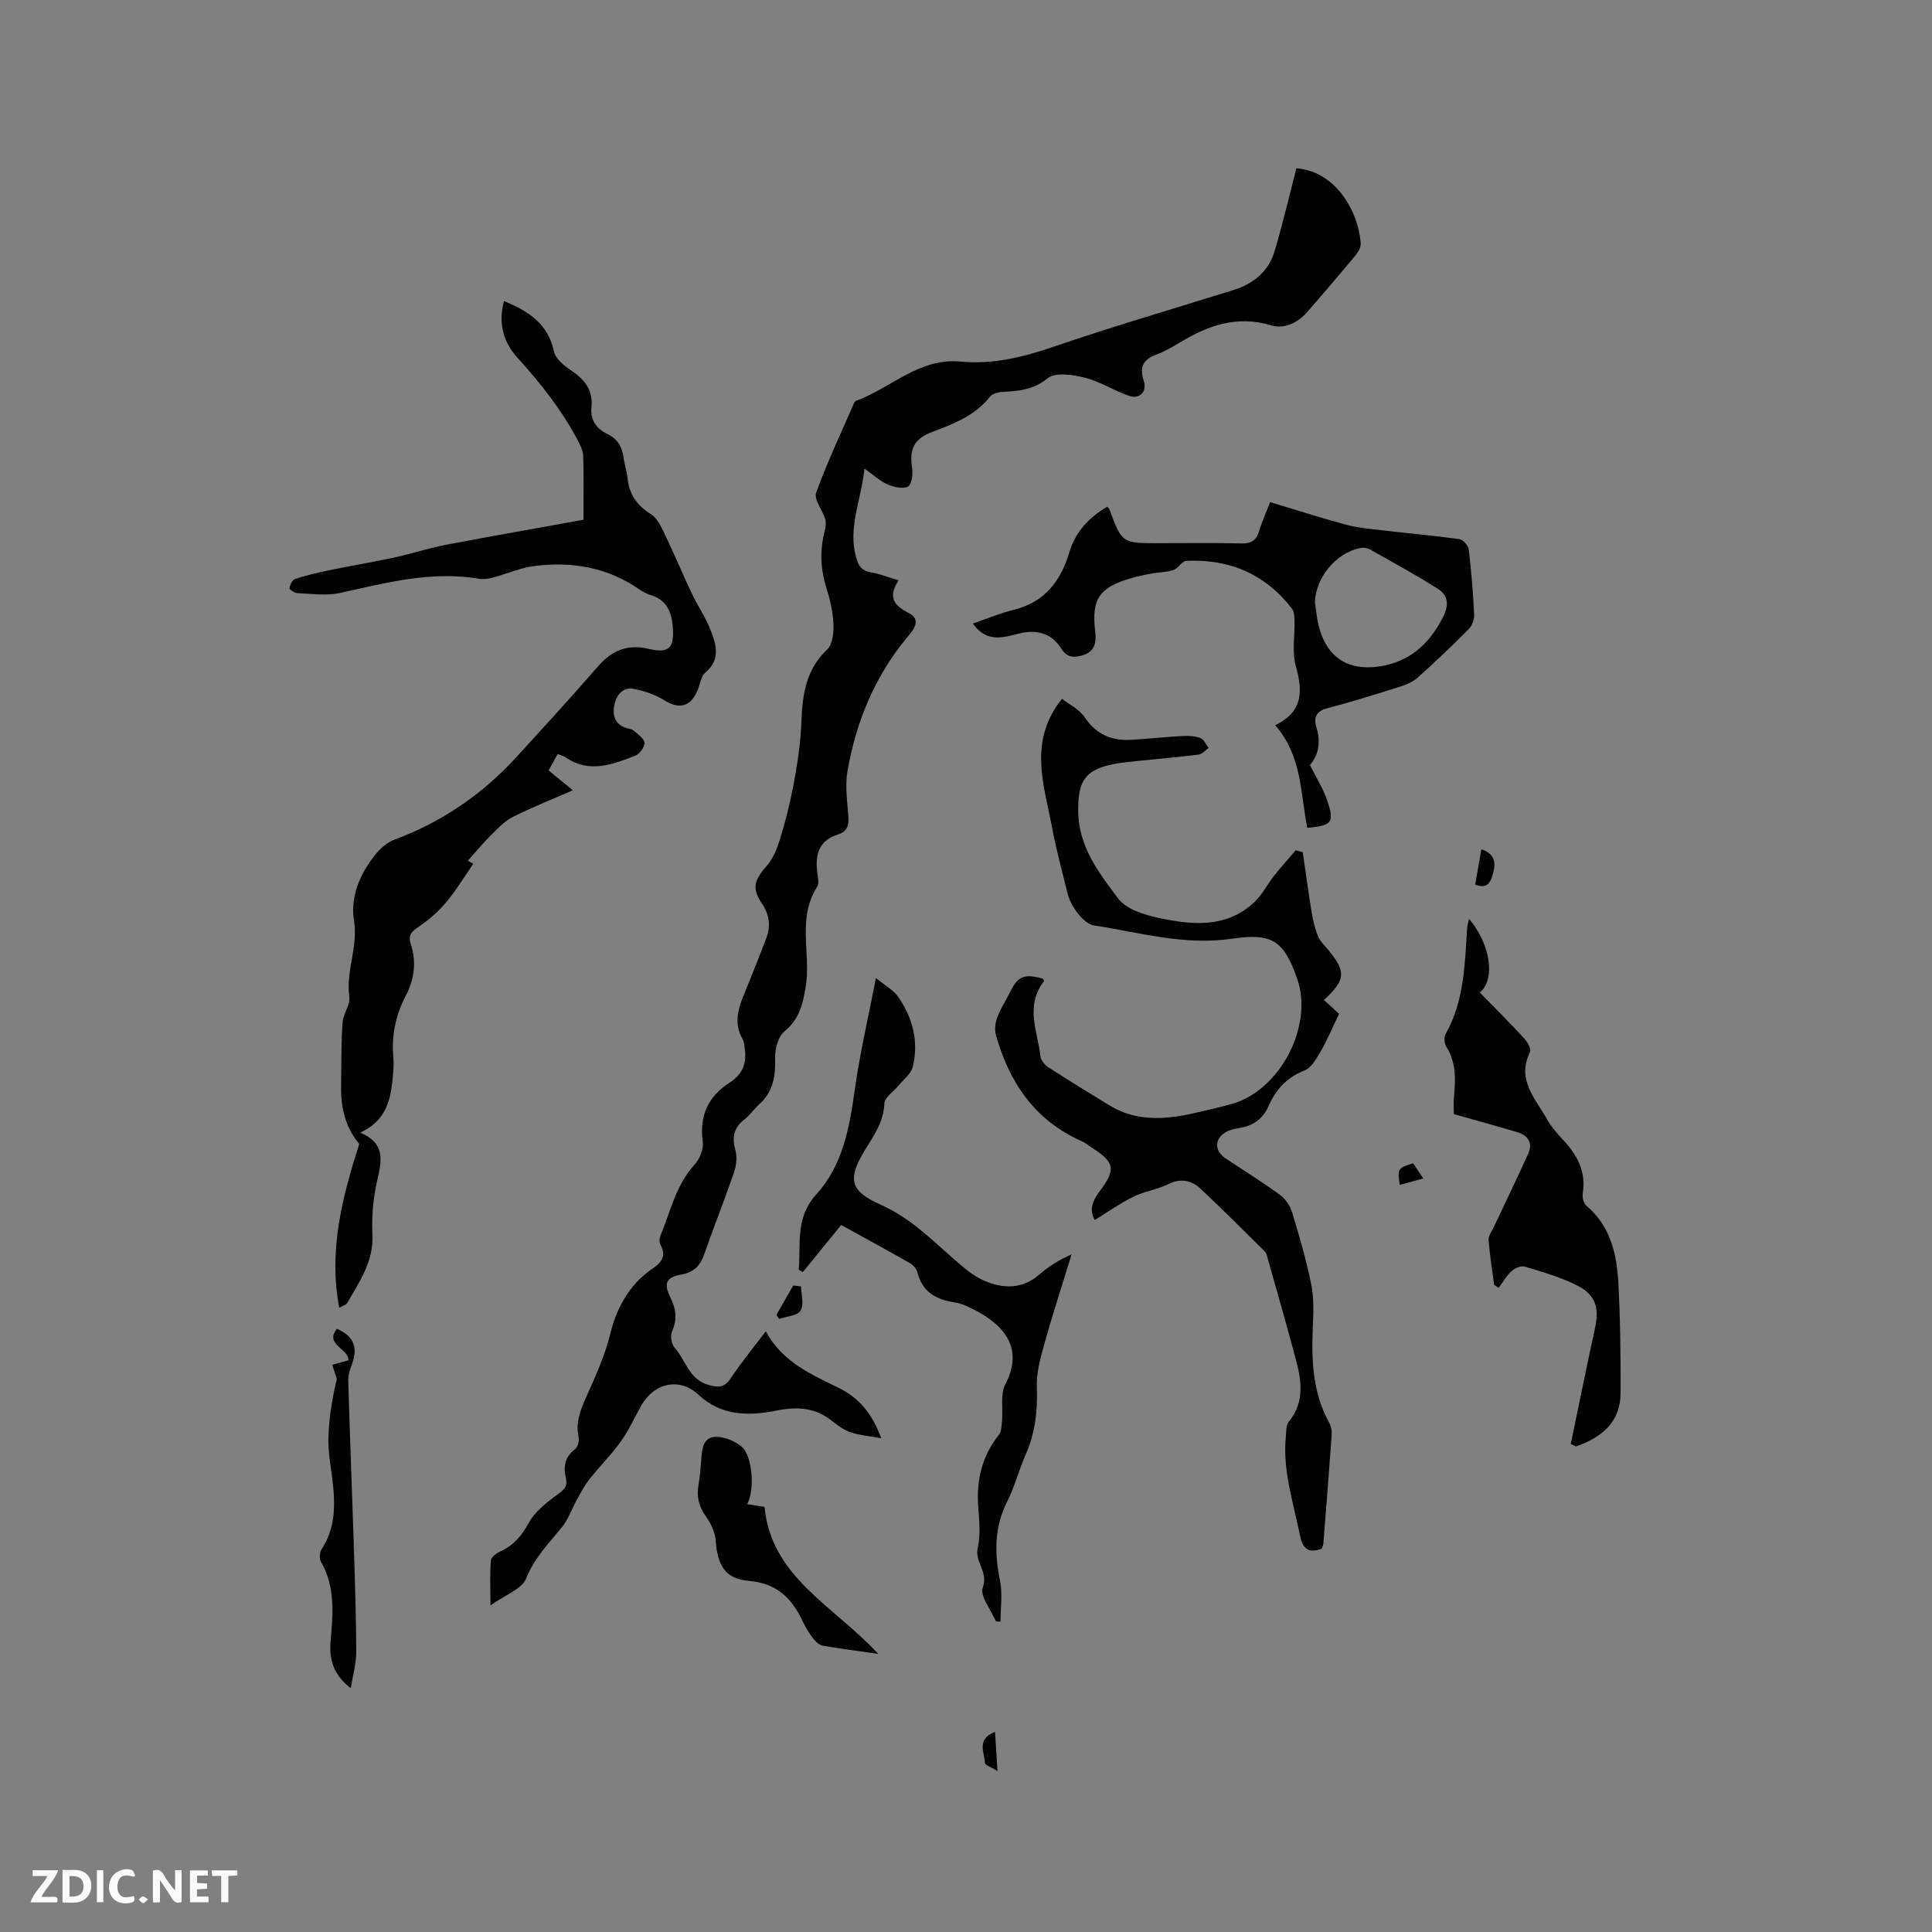 <svg enable-background="new 0 0 400 400" viewBox="0 0 400 400" xmlns="http://www.w3.org/2000/svg"><rect x="0" y="0" width="400" height="400" fill="#808080" stroke="none"/><path d="m37.59 393.81c-.92.31-1.52.05-2-.78-.7-1.2-1.52-2.34-2.47-3.78v4.59c-.55.03-.95.05-1.41.07-.03-.37-.06-.64-.06-.91 0-1.91 0-3.81 0-5.7 1.13-.41 1.77-.03 2.29.91.62 1.11 1.38 2.14 2.31 3.19v-4.2h1.35v6.61z" fill="#fbfafc"/><path d="m12.94 393.88v-6.75c1.9.19 3.93-.54 5.37 1.29.8 1.01.78 2.88.03 3.97-1.37 1.97-3.4 1.51-5.4 1.49m1.45-1.22c2.04.12 2.92-.58 2.89-2.21-.03-1.51-.98-2.19-2.89-2z" fill="#fbfafc"/><path d="m11.81 393.87h-5.49c.68-2.18 2.47-3.48 3.51-5.45h-3.08v-1.21h5.29c-.71 2.13-2.44 3.48-3.47 5.51.86 0 1.63.04 2.39-.01.79-.05 1.14.21.85 1.16" fill="#fbfafc"/><path d="m39.33 393.86v-6.61h3.7v1.07h-2.22v1.52c.68.04 1.34.09 2.07.13v1.07c-.72.05-1.38.09-2.1.14v1.48h2.4v1.19h-3.85z" fill="#fbfafc"/><path d="m27.71 388.56c-1.15-.3-2.46-.61-3.1.64-.37.73-.41 1.93-.06 2.67.63 1.35 1.99.93 3.17.68.35.94-.01 1.32-.93 1.46-1.62.25-3.05-.27-3.76-1.48-.73-1.24-.6-3.03.31-4.17.88-1.11 2.71-1.7 4-1.16.32.13.44.74.65 1.12-.1.08-.19.16-.28.24" fill="#fbfafc"/><path d="m49.15 387.24v1.07c-.59.02-1.17.05-1.87.08v5.44h-1.48v-5.44h-1.85c-.05-.4-.08-.73-.13-1.15z" fill="#fbfafc"/><path d="m20.06 387.21h1.33v6.62h-1.33z" fill="#fbfafc"/><path d="m30.68 393.25c-.49.38-.8.79-1.05.76-.32-.05-.6-.45-.9-.7.26-.24.51-.64.8-.67.29-.04.62.3 1.15.61" fill="#fbfafc"/><g fill="#010000"><path d="m268.4 34.85c8.33.62 12.87 9.19 13.32 15.48.06.81-.48 1.81-1.03 2.48-3.25 3.92-6.56 7.78-9.89 11.63-2.01 2.32-4.76 3.77-7.64 2.91-7.07-2.12-13.09.04-18.97 3.61-1.53.93-3.12 1.84-4.8 2.46-2.72 1.01-3.54 2.6-2.59 5.41.74 2.21-.81 3.88-3 3.14-3.13-1.06-6.01-2.97-9.19-3.77-2.48-.63-6.12-1.18-7.71.12-2.9 2.36-5.82 2.62-9.09 2.8-.97.05-2.29.31-2.81.97-3.11 3.97-7.53 5.65-12 7.34-3.85 1.47-4.78 3.56-4.13 7.67.19 1.21-.21 3.38-.94 3.68-1.15.48-2.94.06-4.22-.51-1.58-.71-2.91-1.97-4.74-3.26-.61 6.43-3.44 12.04-1.76 18.26.51 1.9 1.15 2.88 3.1 3.22 1.83.32 3.59 1.02 5.73 1.66-2.25 3.45-.98 5.2 2.02 6.72 2.81 1.42 1.11 3.46-.13 4.95-6.77 8.1-10.66 17.52-12.46 27.78-.54 3.06-.05 6.33.19 9.48.14 1.86-.33 3.12-2.14 3.68-3.9 1.21-4.77 4.07-4.33 7.72.13 1.05.46 2.39-.02 3.14-4.22 6.57-1.21 13.91-2.37 20.79-.59 3.5-1.32 6.64-4.38 9.12-1.32 1.07-1.99 3.66-1.94 5.53.1 3.7-.38 6.93-3.25 9.53-1.1.99-1.94 2.28-3.11 3.18-2.24 1.73-2.6 3.73-1.86 6.39.39 1.4.19 3.16-.29 4.57-1.96 5.7-4.2 11.31-6.19 17-.82 2.33-2.12 3.68-4.64 4.13-3.23.58-3.82 1.8-2.3 4.87 1.17 2.36 1.38 4.48.29 6.94-.39.89-.13 2.59.52 3.32 2.32 2.6 2.98 6.65 7.1 7.76 2.01.54 3.23.57 4.5-1.34 2.16-3.24 4.64-6.27 7.3-9.79 3.42 6.39 9.38 8.91 15.16 11.76 4 1.97 6.84 5.14 8.73 10.39-2.58-.47-4.5-.62-6.27-1.21-1.37-.46-2.65-1.36-3.8-2.28-3.56-2.87-7.15-3.13-11.75-2.21-5.4 1.08-11.23 1.18-16-3.3-3.93-3.69-9.23-2.46-11.88 2.29-1.39 2.5-2.59 5.13-4.25 7.44-1.93 2.7-4.32 5.07-6.39 7.68-1 1.26-1.77 2.7-2.56 4.11-1.1 1.98-1.84 4.23-3.24 5.95-2.72 3.35-5.68 6.31-7.36 10.56-.87 2.19-4.29 3.36-7.4 5.59 0-3.76-.13-6.55.09-9.31.05-.68 1.12-1.5 1.9-1.85 2.73-1.23 4.43-3.16 5.88-5.84 1.23-2.28 3.52-4.13 5.67-5.72 1.4-1.03 2.55-1.66 2.08-3.65-.54-2.28-.27-4.33 1.85-5.93.58-.44.96-1.73.79-2.49-.68-3.12.4-5.75 1.64-8.51 1.91-4.28 3.83-8.47 4.98-13.19 1.17-4.82 3.82-9.91 8.43-13.07 1.92-1.32 3.24-2.6 1.91-5.09-.26-.48-.26-1.29-.05-1.82 2.09-5.04 3.2-10.53 7.08-14.78 1.07-1.17 1.92-3.25 1.71-4.76-.75-5.45 1.16-9.43 5.66-12.31 2.63-1.68 3.5-4.07 3.02-7.06-.1-.62-.11-1.32-.41-1.83-1.74-2.99-1.12-5.89.09-8.85 1.64-4.01 3.25-8.04 4.79-12.09.97-2.54.64-4.9-.93-7.22-2.2-3.26-1.43-4.95 1.08-7.82 1.73-1.98 2.54-4.92 3.31-7.56 1.11-3.83 1.96-7.76 2.64-11.7.61-3.53 1.05-7.12 1.18-10.7.21-5.54.97-10.66 5.34-14.79 1.15-1.09 1.37-3.62 1.28-5.45-.12-2.51-.75-5.04-1.51-7.45-1.2-3.87-1.28-7.68-.32-11.58.2-.8.36-1.72.14-2.47-.56-1.89-2.39-4.07-1.88-5.49 2.27-6.32 5.17-12.41 7.85-18.58.08-.18.25-.39.43-.45 7.22-2.64 13.05-8.93 21.59-8.12 6.67.64 12.93-.9 19.24-3.06 12.3-4.2 24.8-7.86 37.21-11.73 4.22-1.31 7.38-3.86 8.62-8.16 1.64-5.52 2.96-11.19 4.48-17.06z"/><path d="m120.8 107.61c0-4.96.08-9.09-.05-13.21-.03-1.08-.6-2.21-1.12-3.2-3.32-6.32-7.7-11.85-12.49-17.13-2.9-3.2-4.04-7.06-2.8-11.73 5.16 2.1 9.12 4.71 10.35 10.43.31 1.47 2.01 2.89 3.41 3.82 2.83 1.89 4.73 4.06 4.35 7.72-.26 2.59.97 4.43 3.3 5.54 2.1 1 3.09 2.7 3.37 4.97.17 1.36.66 2.69.79 4.05.31 3.42 1.95 5.78 4.89 7.61 1.25.78 2.05 2.49 2.74 3.93 2 4.16 3.78 8.42 5.75 12.59 1.17 2.48 2.79 4.77 3.77 7.31 1.18 3.03 2.26 6.18-1.02 8.94-.93.78-1.1 2.46-1.64 3.72-1.43 3.4-3.83 3.93-6.88 2-1.81-1.14-3.98-1.85-6.09-2.31-2.43-.53-3.77 1.12-4.23 3.29-.46 2.16.11 4.01 2.5 4.79.5.16 1.12.19 1.48.51.86.76 2.16 1.61 2.24 2.51.08.87-.97 2.35-1.86 2.69-4.73 1.81-9.56 3.74-14.46.35-.42-.29-.95-.41-1.64-.7-.63 1.15-1.23 2.22-1.88 3.41 1.7 1.39 3.23 2.64 5.03 4.11-4.36 1.9-8.48 3.53-12.42 5.51-1.7.85-3.11 2.37-4.49 3.73-1.64 1.62-3.1 3.4-4.83 5.33.12.07.85.5 1.12.65-2.01 2.9-3.62 5.6-5.62 7.97-1.58 1.88-3.49 3.56-5.51 4.95-1.47 1-2.47 1.7-1.81 3.7 1.2 3.68.77 7.25-1.04 10.7-2.11 4.02-2.99 8.3-2.57 12.87.15 1.67-.04 3.39-.23 5.07-.48 4.23-1.64 8.12-6.64 10.4 5.21 2.18 4.5 5.72 3.56 9.75-.85 3.64-1.22 7.52-1.02 11.24.3 5.61-2.64 9.8-5.19 14.23-.27.47-1.03.66-1.68 1.04-2.26-11.84.61-22.88 4.14-33.92-2.86-3.39-3.81-7.45-3.76-11.79.05-4.45.01-8.91.3-13.35.12-1.81 1.63-3.66 1.4-5.33-.75-5.33 1.85-10.32.98-15.69-.81-5.02 1.18-9.63 4.28-13.58 1.06-1.35 2.53-2.69 4.1-3.27 9.83-3.64 18.19-9.38 25.23-17.08 5.71-6.24 11.42-12.48 16.97-18.86 2.87-3.3 6.15-4.57 10.42-3.55 4.2 1 5.33-.17 5-4.48-.24-3.23-1.31-5.68-4.66-6.68-.8-.24-1.57-.67-2.26-1.15-6.59-4.57-13.98-5.84-21.75-4.84-2.91.37-5.71 1.63-8.58 2.39-.91.24-1.93.41-2.84.25-9.9-1.69-19.31.84-28.83 2.94-2.81.62-5.88.15-8.83.03-.59-.02-1.66-.77-1.62-1.03.12-.7.6-1.71 1.16-1.89 2.28-.75 4.63-1.32 6.99-1.8 4.52-.93 9.07-1.69 13.58-2.66 3.58-.78 7.08-1.94 10.68-2.63 9.39-1.79 18.83-3.43 28.46-5.18z"/><path d="m269.72 176.45c.62 4.21 1.18 8.43 1.88 12.63.28 1.66.69 3.34 1.34 4.88.44 1.04 1.38 1.86 2.12 2.76 3.66 4.52 3.55 6.12-.94 10.31 1.13 1.04 2.25 2.08 3.12 2.88-1.33 2.75-2.42 5.37-3.82 7.8-.87 1.5-1.96 3.39-3.4 3.95-3.66 1.43-5.89 3.96-7.39 7.36-1.18 2.67-3.22 4.08-6.04 4.53-.83.13-1.69.31-2.44.66-2.67 1.26-2.89 3.96-.47 5.58 3.79 2.53 7.67 4.93 11.35 7.61 1.13.83 2.09 2.28 2.5 3.64 1.49 4.93 2.95 9.89 3.96 14.93.57 2.86.44 5.91.31 8.86-.3 6.84-.02 13.54 3.4 19.74.39.7.57 1.64.51 2.45-.53 7.51-1.12 15.01-1.72 22.51-.03.4-.25.79-.36 1.12-2.92 1.07-3.97-.15-4.52-2.91-1.35-6.74-3.59-13.33-2.89-20.34.1-1.03.02-2.32.59-3.02 3.26-3.95 2.7-8.32 1.54-12.7-1.87-7.05-3.9-14.05-5.87-21.07-.14-.5-.23-1.12-.57-1.46-4.43-4.39-8.83-8.81-13.38-13.06-1.88-1.76-4.11-2.19-6.7-.91-2.26 1.12-4.9 1.47-7.16 2.58-2.77 1.37-5.32 3.17-8 4.82-1.21-1.97-.53-3.88.92-5.82 3.54-4.72 3.26-6.07-1.7-9.26-.62-.4-1.2-.91-1.87-1.2-9.73-4.28-15.06-12.15-17.83-22.02-.32-1.14-.11-2.59.31-3.73.66-1.77 1.76-3.36 2.58-5.07 1.63-3.39 2.91-3.94 6.86-2.86.07.19.26.48.19.57-3.94 5.01-1.33 10.34-.7 15.54.1.8.85 1.73 1.56 2.2 4.18 2.7 8.42 5.31 12.66 7.9 5.46 3.34 11.32 3.02 17.25 1.71 2.69-.59 5.37-1.23 8.03-1.95 10.07-2.76 17.09-16.2 13.62-26.01-2.76-7.79-5.11-9.47-13.47-8.23-9.8 1.46-19.16-1.29-28.61-2.76-2.18-.34-4.82-4.03-5.45-6.62-1.12-4.57-2.38-9.2-3.22-13.74-1.59-8.6-5.04-17.76 2.08-26.54 1.34 1.05 3.53 2.09 4.69 3.82 2.44 3.62 5.68 4.91 9.77 4.66 3.49-.21 6.97-.6 10.46-.79 1.25-.07 2.6 0 3.74.43.72.27 1.13 1.34 1.68 2.05-.68.48-1.33 1.28-2.06 1.37-4.2.53-8.43.88-12.64 1.32-1.68.18-3.38.33-5.04.66-5.96 1.19-7.3 3.64-7.25 9.7.06 7.41 4.29 12.79 8.27 18.11 1.66 2.22 5.37 3.38 8.37 4.02 6.91 1.47 13.99 2.19 19.8-3.23 1.64-1.53 2.69-3.68 4.1-5.47 1.44-1.82 3-3.54 4.5-5.3.48.13.96.27 1.45.41z"/><path d="m264.01 150.15c5.94-2.87 5.67-7.19 4.26-12.32-.8-2.91-.17-6.2-.26-9.32-.02-.84-.05-1.88-.51-2.49-5.53-7.15-12.95-10.33-21.89-9.9-.9.04-1.65 1.55-2.63 1.89-1.37.47-2.92.43-4.37.7-1.56.29-3.12.61-4.64 1.06-6.36 1.87-8.03 4.3-7.22 10.94.32 2.61-.24 4.41-2.95 5.06-1.62.39-2.92.34-4.03-1.43-2.04-3.24-5.11-4.1-8.85-3.16-3.23.81-6.66 1.95-9.49-2.08 2.94-1.01 5.61-2.15 8.4-2.83 6.39-1.55 9.79-5.94 11.54-11.85 1.29-4.35 4.08-7.27 7.88-9.52.2.24.37.36.43.53 2.62 7.03 2.62 7.03 10.17 7.03 5.72 0 11.45-.09 17.16.05 2.04.05 3.09-.6 3.67-2.54.6-2 1.48-3.91 2.29-6.01 5.39 1.62 10.51 3.27 15.7 4.67 2.41.65 4.95.87 7.45 1.16 5.34.62 10.7 1.09 16.02 1.83.76.11 1.85 1.32 1.95 2.13.54 4.52.91 9.06 1.12 13.61.05.99-.5 2.27-1.21 2.98-3.36 3.38-6.82 6.66-10.36 9.85-.97.88-2.29 1.5-3.55 1.9-5.04 1.6-10.09 3.19-15.21 4.52-2.34.61-2.96 1.87-2.35 3.89.94 3.08.5 5.84-1.33 7.89 1.32 2.65 2.76 4.89 3.58 7.33 1.54 4.61 1.03 5.18-4.12 5.68-1.43-7.2-1.12-15-6.65-21.25zm8.23-25.57c.23 1.56.35 3.15.7 4.68 1.52 6.55 5.87 9.68 12.49 8.74 6.23-.88 10.39-4.51 13.27-10.11 1.35-2.62 1.18-4.6-1.03-6-4.61-2.92-9.42-5.53-14.18-8.21-.5-.28-1.26-.34-1.84-.22-5.01.99-9.16 6.01-9.41 11.12z"/><path d="m325.21 298.98c1.66-7.99 3.27-15.99 5.01-23.96.9-4.13.23-6.84-3.56-8.81-3.42-1.77-7.24-2.83-10.95-3.97-.77-.24-2.07.31-2.74.91-1.07.97-1.81 2.3-2.68 3.48-.31-.2-.63-.41-.94-.61-.41-3.09-.92-6.18-1.15-9.29-.06-.88.69-1.84 1.11-2.75 2.36-5.04 4.8-10.05 7.09-15.13.98-2.18 0-3.75-2.18-4.41-4.23-1.28-8.5-2.44-13.21-3.77 0-.85-.1-2.19.02-3.51.32-3.61.5-7.15-1.58-10.43-.43-.68-.52-2.01-.14-2.68 3.86-6.83 3.95-14.39 4.45-21.88.04-.61.24-1.21.39-1.94 4.45 5.24 5.52 12.54 2.24 15.26 3.06 3.14 6.17 6.24 9.14 9.46.69.75 1.56 2.25 1.25 2.86-2.86 5.71 1.1 9.62 3.5 13.89.87 1.55 2.08 2.96 3.31 4.27 2.94 3.14 4.83 6.58 4.1 11.1-.13.82.18 2.09.77 2.58 4.97 4.2 6.28 9.96 6.6 15.95.41 7.6.49 15.22.46 22.83-.02 6.12-3.99 9.18-9.21 11.04-.37-.16-.73-.32-1.1-.49z"/><path d="m206.2 335.69c-1.01-2.38-3.38-5.27-2.72-7.04 1.2-3.25-1.74-5.24-1.05-8.17.63-2.71.31-5.7.1-8.55-.4-5.52.79-10.48 4.28-14.88.55-.7.56-1.89.65-2.87.23-2.54-.4-5.5.68-7.57 4.24-8.12-.99-13-7.99-16.19-.86-.39-1.8-.67-2.73-.82-3.71-.58-6.48-2.19-7.47-6.13-.18-.73-.84-1.54-1.5-1.92-4.77-2.72-9.59-5.33-14.29-7.93-2.73 3.35-5.34 6.56-7.95 9.76-.28-.17-.57-.34-.85-.51.5-5.33-.78-10.73 3.65-15.59 5.46-5.98 6.88-13.82 7.97-21.71 1.03-7.41 2.76-14.73 4.37-23.08 2.05 1.69 3.69 2.55 4.61 3.89 3 4.35 4.29 9.25 3.03 14.46-.35 1.45-1.89 2.61-2.92 3.88s-2.94 2.49-2.98 3.78c-.14 3.89-2.25 6.68-4.1 9.75-3.7 6.14-2.81 8.42 3.42 11.21 6.08 2.72 10.38 7.12 15.13 11.26 1.89 1.65 3.87 3.41 6.12 4.39 3.94 1.72 7.95 1.89 11.57-1.27 1.89-1.65 4.04-2.99 6.64-4.15-1.91 6.21-3.93 12.39-5.68 18.65-.81 2.89-1.63 5.93-1.52 8.87.18 4.87-.34 9.45-2.31 13.93-1.41 3.19-2.27 6.64-3.83 9.74-2.69 5.32-2.66 10.67-1.49 16.35.56 2.73.1 5.67.1 8.51-.34 0-.64-.02-.94-.05z"/><path d="m181.83 342.42c-4.38-.63-7.95-1.08-11.48-1.7-.71-.12-1.44-.79-1.91-1.4-.84-1.08-1.6-2.26-2.18-3.5-2.26-4.84-5.32-8.02-11.26-8.52-4.92-.41-6.46-3.33-6.81-8.24-.12-1.75-.99-3.65-2.04-5.1-1.49-2.06-1.95-4.11-1.53-6.53.3-1.77.44-3.58.57-5.37.16-2.2.42-4.62 3.18-4.57 1.75.03 3.8.87 5.16 2.01 2.25 1.89 2.81 8.86 1.17 11.92 1.23.19 2.33.37 3.59.56 1.35 14.54 14.31 20.45 23.54 30.44z"/><path d="m72.62 349.51c-3.75-2.84-4.48-6.16-4.17-9.78.49-5.6 1-11.18-2-16.39-.37-.65-.28-1.96.14-2.6 2.68-4.08 2.84-8.56 2.37-13.16-.33-3.27-1.04-6.54-.97-9.79.09-4.16.8-8.31 1.75-12.31-.32-.97-.63-1.95-.95-2.92 1-.28 2.01-.55 3.33-.91.18-2.42-5.02-3.24-2.37-6.53 3.35 1.41 4.4 3.75 3.19 7.12-.42 1.16-.88 2.42-.84 3.62.3 10.67.74 21.33 1.08 32 .26 8.04.54 16.08.58 24.12 0 2.5-.74 5.02-1.14 7.53z"/><path d="m165.85 266.33c.03 1.71.66 3.8-.1 5.02-.67 1.08-2.9 1.18-4.44 1.72-.19-.28-.38-.56-.56-.84 1.16-2.03 2.32-4.06 3.48-6.08.54.05 1.08.11 1.62.18z"/><path d="m306.7 175.82c3.04 1.05 2.98 3.12 2.35 5.25-.45 1.51-1.11 3.09-3.62 2.07.42-2.37.83-4.78 1.27-7.32z"/><path d="m206.01 358.56c.16 2.61.31 4.89.51 8.11-1.29-.8-2.58-1.21-2.6-1.68-.09-2.17-1.84-4.9 2.09-6.43z"/><path d="m292.57 240.84c.6.9 1.24 1.84 2.11 3.14-1.77.49-3.3.91-4.87 1.34-.51-3.37-.47-3.44 2.76-4.48z"/></g></svg>